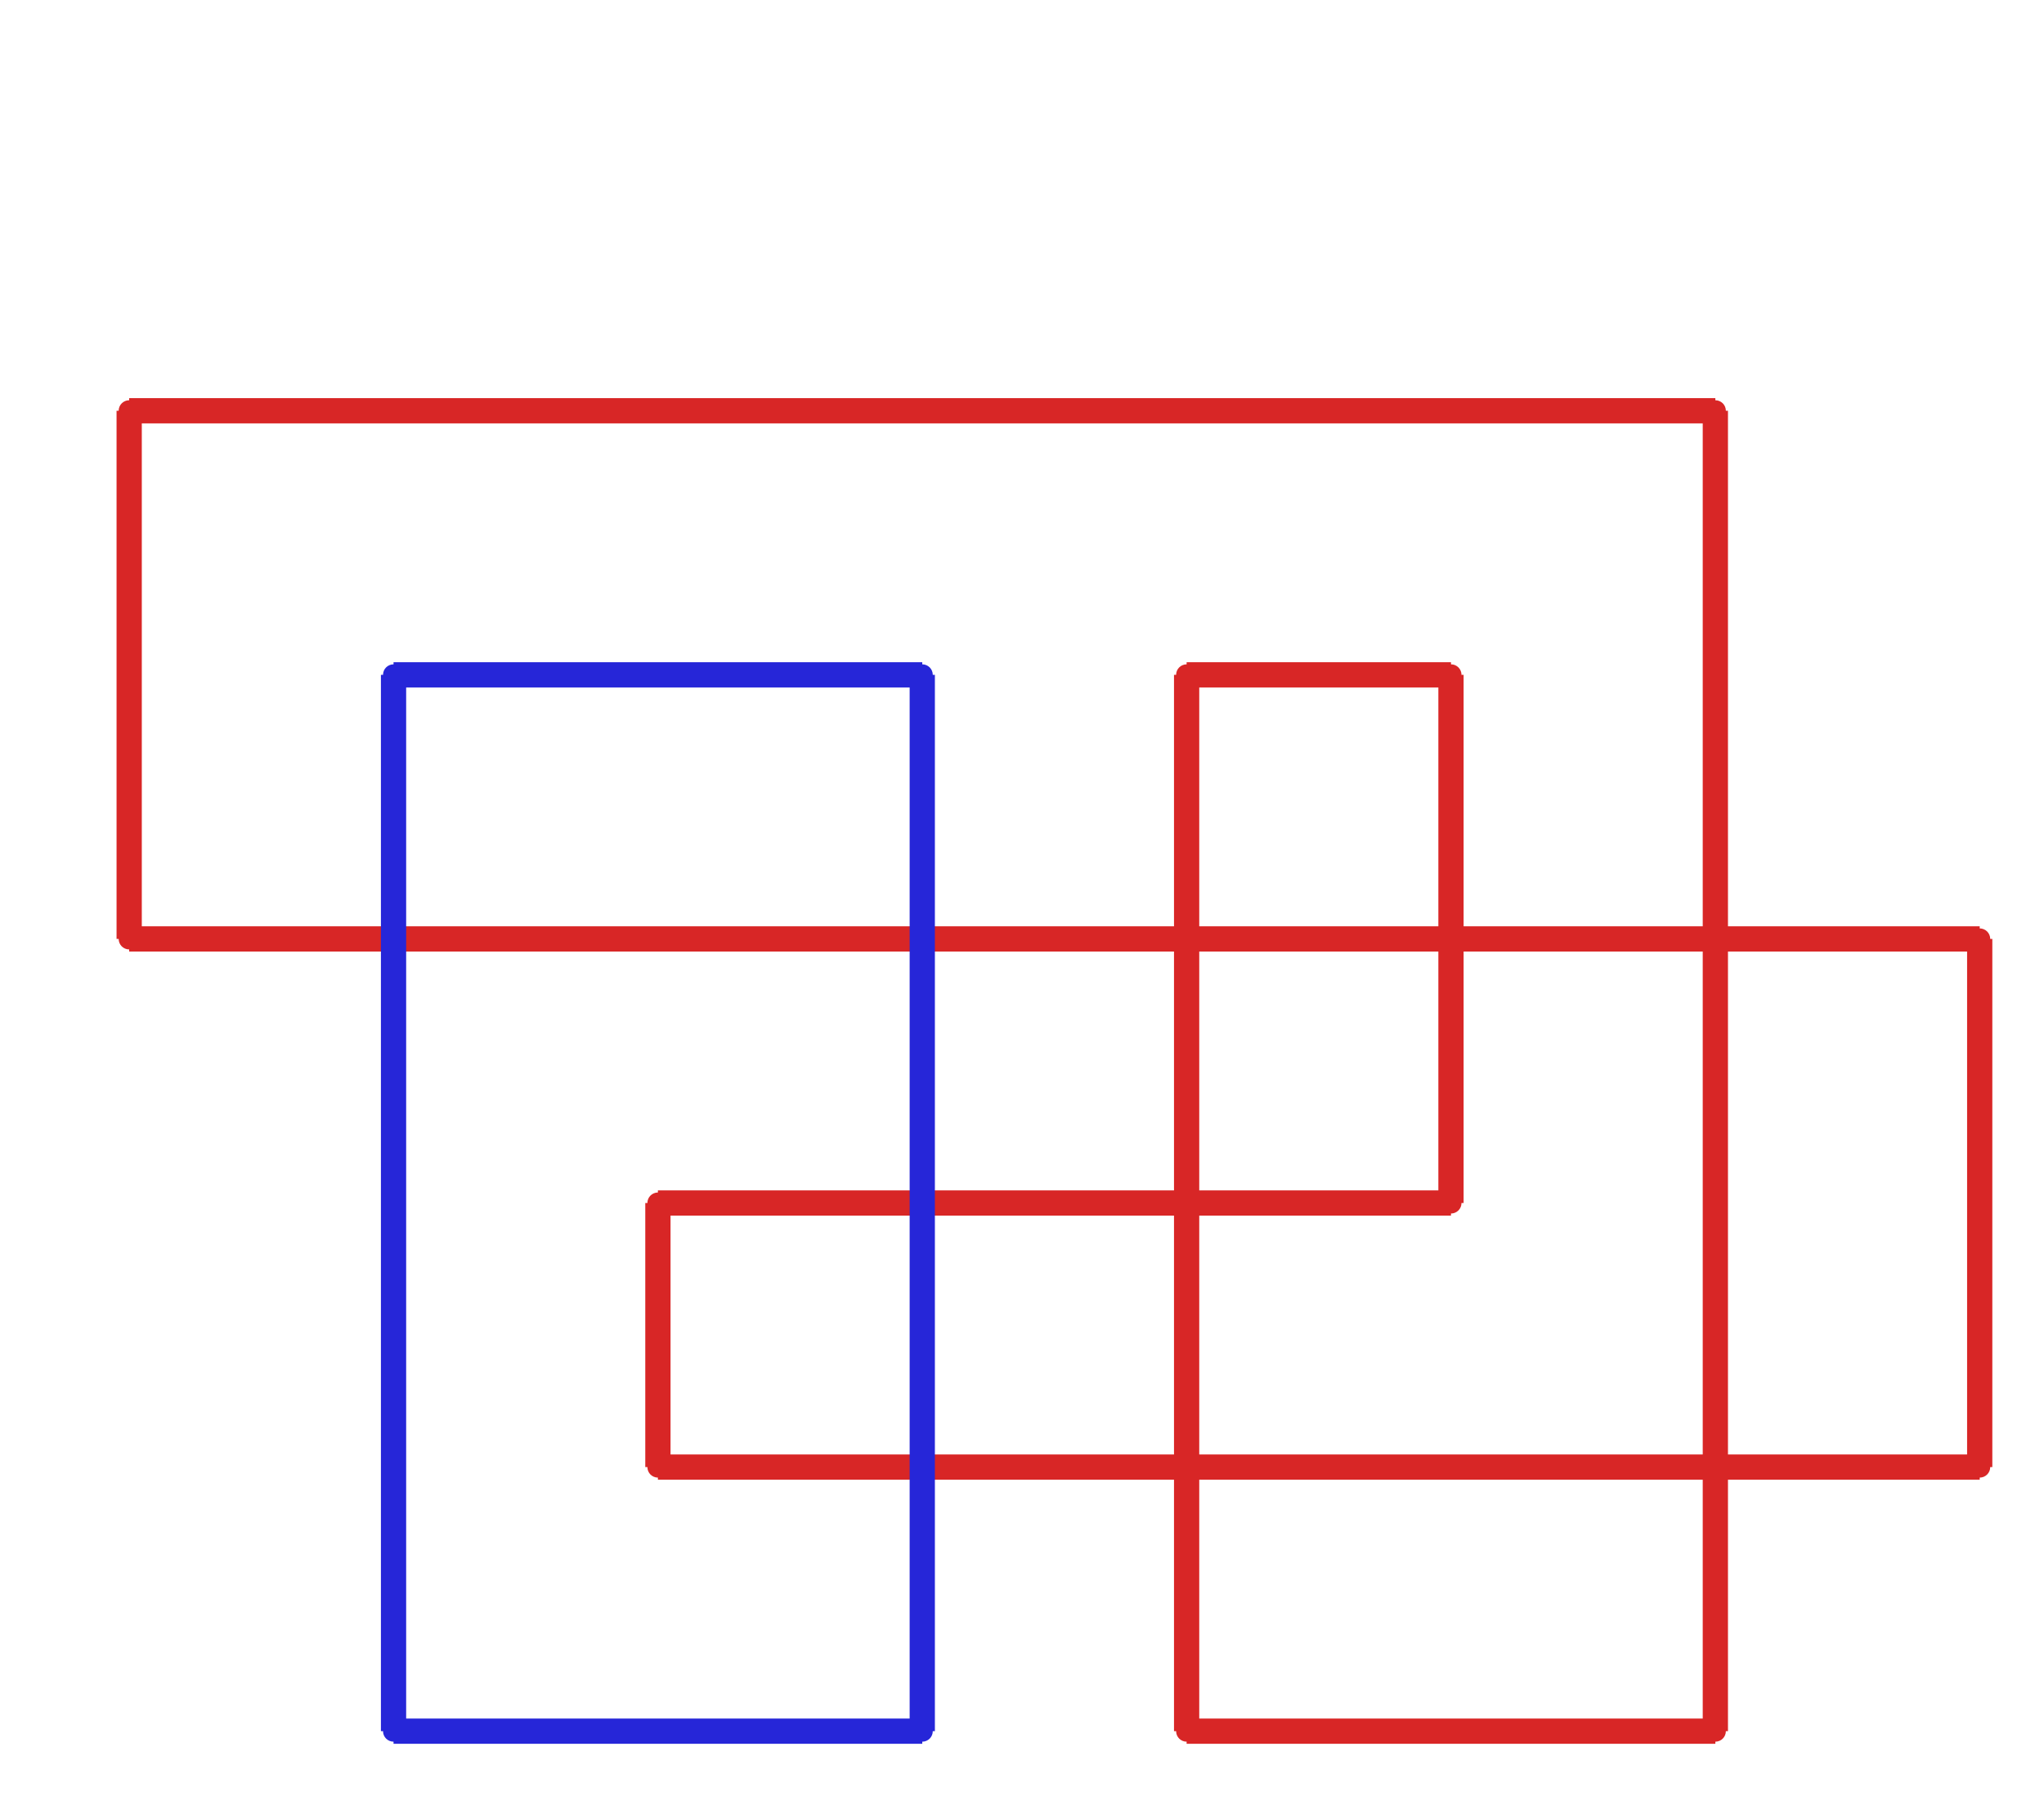 <?xml version="1.0" ?><!DOCTYPE svg  PUBLIC '-//W3C//DTD SVG 1.1//EN'  'http://www.w3.org/Graphics/SVG/1.1/DTD/svg11.dtd'><svg xmlns="http://www.w3.org/2000/svg" width="486.000" height="427.000" viewBox="-1.000 -5.000 486.000 427.000"><circle cx="469.714" cy="218.28" r="2.0" stroke="#d82626" fill="#d82626"/><circle cx="469.714" cy="343.88" r="2.0" stroke="#d82626" fill="#d82626"/><circle cx="155.429" cy="343.88" r="2.0" stroke="#d82626" fill="#d82626"/><circle cx="155.429" cy="281.08" r="2.0" stroke="#d82626" fill="#d82626"/><circle cx="344.0" cy="281.08" r="2.0" stroke="#d82626" fill="#d82626"/><circle cx="344.0" cy="155.48" r="2.0" stroke="#d82626" fill="#d82626"/><circle cx="281.143" cy="155.48" r="2.0" stroke="#d82626" fill="#d82626"/><circle cx="281.143" cy="406.68" r="2.0" stroke="#d82626" fill="#d82626"/><circle cx="406.857" cy="406.68" r="2.0" stroke="#d82626" fill="#d82626"/><circle cx="406.857" cy="92.68" r="2.0" stroke="#d82626" fill="#d82626"/><circle cx="29.714" cy="92.68" r="2.0" stroke="#d82626" fill="#d82626"/><circle cx="29.714" cy="218.28" r="2.0" stroke="#d82626" fill="#d82626"/><circle cx="92.571" cy="406.68" r="2.0" stroke="#2626d8" fill="#2626d8"/><circle cx="218.286" cy="406.68" r="2.0" stroke="#2626d8" fill="#2626d8"/><circle cx="218.286" cy="155.48" r="2.0" stroke="#2626d8" fill="#2626d8"/><circle cx="92.571" cy="155.48" r="2.0" stroke="#2626d8" fill="#2626d8"/><line x1="469.714" y1="218.28" x2="469.714" y2="343.88" stroke="#d82626" fill="none" stroke-width="6.0"/><line x1="469.714" y1="343.88" x2="155.429" y2="343.88" stroke="#d82626" fill="none" stroke-width="6.0"/><line x1="155.429" y1="343.88" x2="155.429" y2="281.08" stroke="#d82626" fill="none" stroke-width="6.0"/><line x1="155.429" y1="281.08" x2="344.0" y2="281.08" stroke="#d82626" fill="none" stroke-width="6.0"/><line x1="344.0" y1="281.08" x2="344.0" y2="155.48" stroke="#d82626" fill="none" stroke-width="6.0"/><line x1="344.0" y1="155.48" x2="281.143" y2="155.48" stroke="#d82626" fill="none" stroke-width="6.0"/><line x1="281.143" y1="155.48" x2="281.143" y2="406.68" stroke="#d82626" fill="none" stroke-width="6.0"/><line x1="281.143" y1="406.68" x2="406.857" y2="406.68" stroke="#d82626" fill="none" stroke-width="6.0"/><line x1="406.857" y1="406.68" x2="406.857" y2="92.68" stroke="#d82626" fill="none" stroke-width="6.0"/><line x1="406.857" y1="92.68" x2="29.714" y2="92.68" stroke="#d82626" fill="none" stroke-width="6.0"/><line x1="29.714" y1="92.68" x2="29.714" y2="218.28" stroke="#d82626" fill="none" stroke-width="6.0"/><line x1="29.714" y1="218.28" x2="469.714" y2="218.28" stroke="#d82626" fill="none" stroke-width="6.0"/><line x1="92.571" y1="406.68" x2="218.286" y2="406.68" stroke="#2626d8" fill="none" stroke-width="6.0"/><line x1="218.286" y1="406.68" x2="218.286" y2="155.48" stroke="#2626d8" fill="none" stroke-width="6.0"/><line x1="218.286" y1="155.48" x2="92.571" y2="155.48" stroke="#2626d8" fill="none" stroke-width="6.0"/><line x1="92.571" y1="155.48" x2="92.571" y2="406.68" stroke="#2626d8" fill="none" stroke-width="6.0"/></svg>